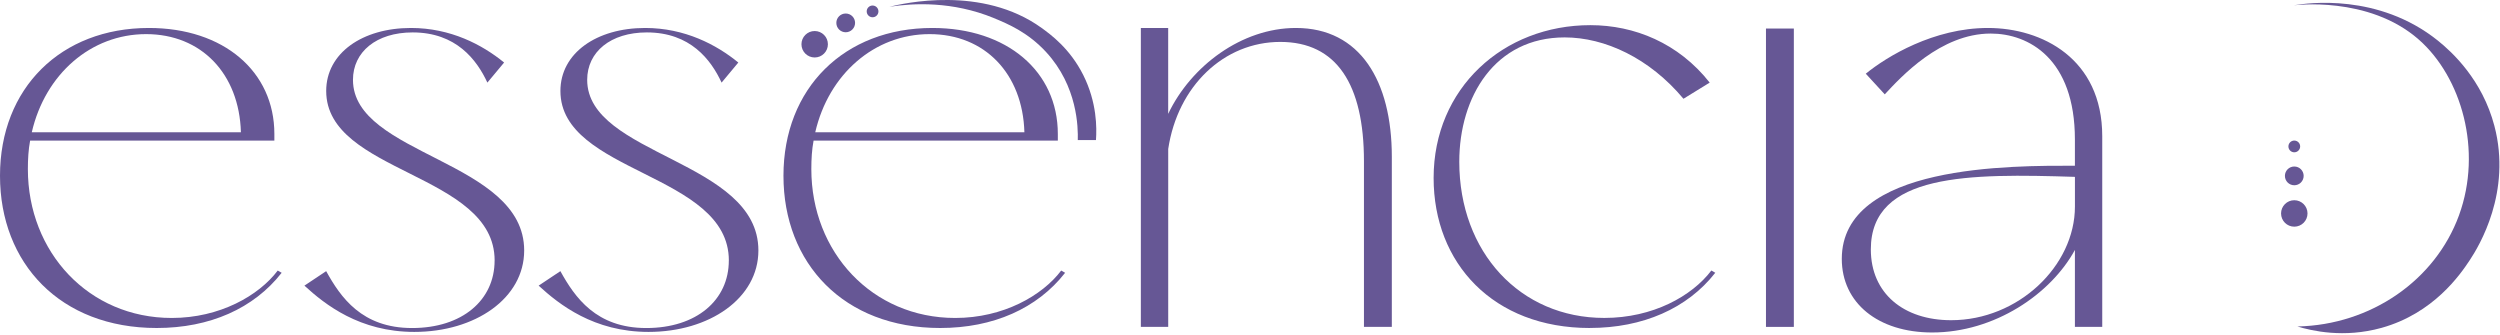 <svg xmlns="http://www.w3.org/2000/svg" fill="none" viewBox="0 0 792 106" height="106" width="792">
<g clip-path="url(#clip0_1_2)">
<path fill="#665795" d="M54.42 100.73C69.61 100.73 81.98 93.66 87.99 85.71L89.23 86.42C80.4 97.73 66.44 103.91 49.65 103.91C19.08 103.91 0 83.42 0 55.68C0 27.94 19.26 8.86 47.17 8.86C70.84 8.86 86.92 22.64 86.92 42.43V44.55H9.54C9.01 47.38 8.83 50.38 8.83 53.56C8.83 79.89 28.09 100.73 54.41 100.73H54.42ZM76.32 41.9C75.79 23.35 63.78 10.81 46.28 10.81C28.78 10.81 14.31 23.52 10.07 41.9H76.32Z"></path>
<path fill="#665795" d="M156.7 82.53C156.7 54.79 103.34 54.97 103.34 28.82C103.34 16.81 114.82 8.86 130.19 8.86C142.73 8.86 152.8 14.16 159.7 19.81L154.4 26.17C151.04 18.93 144.51 10.27 130.72 10.27C119.24 10.27 111.82 16.45 111.82 25.29C111.82 49.32 166.06 50.73 166.06 79.35C166.06 94.54 150.51 105.15 131.25 105.15C113.94 105.15 102.98 96.49 96.44 90.49L103.33 85.9C107.92 94.2 114.64 103.92 130.54 103.92C146.44 103.92 156.69 95.09 156.69 82.54L156.7 82.53Z"></path>
<path fill="#665795" d="M230.9 82.53C230.9 54.79 177.54 54.97 177.54 28.82C177.54 16.81 189.02 8.86 204.39 8.86C216.93 8.86 227 14.16 233.9 19.81L228.6 26.17C225.24 18.93 218.71 10.27 204.92 10.27C193.44 10.27 186.02 16.45 186.02 25.29C186.02 49.32 240.26 50.73 240.26 79.35C240.26 94.54 224.71 105.15 205.45 105.15C188.13 105.15 177.18 96.49 170.64 90.49L177.53 85.9C182.12 94.2 188.84 103.92 204.74 103.92C220.64 103.92 230.89 95.09 230.89 82.54L230.9 82.53Z"></path>
<path fill="#665795" d="M302.62 100.73C317.81 100.73 330.18 93.66 336.19 85.71L337.43 86.42C328.59 97.73 314.64 103.91 297.85 103.91C267.28 103.91 248.2 83.42 248.2 55.68C248.2 27.94 267.46 8.86 295.37 8.86C319.04 8.86 335.12 22.64 335.12 42.43V44.55H257.74C257.21 47.38 257.03 50.38 257.03 53.56C257.03 79.89 276.29 100.73 302.61 100.73H302.62ZM324.53 41.9C324 23.35 311.99 10.81 294.49 10.81C276.99 10.81 262.51 23.53 258.27 41.9H324.52H324.53Z"></path>
<path fill="#665795" d="M370.08 103.56H361.42V8.86H370.08V36.07C377.32 20.88 393.4 8.86 410.54 8.86C430.86 8.86 440.93 25.64 440.93 49.67V103.56H432.1V51.09C432.1 26.71 423.44 13.28 405.6 13.28C387.76 13.28 373.09 27.24 370.09 47.2V103.56H370.08Z"></path>
<path fill="#665795" d="M503.64 103.91C473.07 103.91 454.17 83.42 454.17 56.38C454.17 27.93 476.26 7.97 503.82 7.97C517.78 7.97 531.73 13.62 541.63 26.17L533.32 31.29C522.54 18.39 508.41 11.85 495.69 11.85C473.61 11.85 462.3 30.58 462.3 51.25C462.3 79.87 481.56 100.72 508.24 100.72C523.61 100.72 535.98 93.83 542.16 85.7L543.4 86.41C534.57 97.72 520.43 103.9 503.65 103.9L503.64 103.91Z"></path>
<path fill="#665795" d="M559.46 103.56V9.04H568.29V103.56H559.46Z"></path>
<path fill="#665795" d="M630.66 10.63C614.76 10.63 602.21 24.41 597.09 29.89L591.08 23.35C597.79 17.87 612.64 8.86 629.77 8.86C646.9 8.86 665.99 18.58 665.99 43.14V103.56H657.33V79.18C649.73 93.14 631.89 105.33 612.1 105.33C594.96 105.33 583.48 95.97 583.48 82.01C583.48 51.97 637.54 52.5 657.33 52.5V44.2C657.33 18.58 642.67 10.63 630.65 10.63H630.66ZM657.34 56.03C623.95 54.97 592.68 54.79 592.68 79C592.68 92.96 603.1 101.44 618.12 101.44C639.32 101.44 657.34 84.3 657.34 65.4V56.04V56.03Z"></path>
<path fill="#665795" d="M726.89 1.67C726.38 1.75 750.27 -1.57 766.31 12.57C779.79 24.45 786.51 47.62 779.02 68.19C771.5 88.81 751.1 102.93 727.82 103.43C732.32 104.79 742.5 107.2 754.46 103.87C770.98 99.27 779.45 86.91 782.4 82.45C785.39 77.95 795.75 60.85 790.22 39.87C786.39 25.33 776.92 16.54 772.26 12.82C753.39 -2.26 730.98 0.98 726.88 1.65L726.89 1.67Z"></path>
<path fill="#665795" d="M726.83 48.25C727.857 48.25 728.69 47.417 728.69 46.39C728.69 45.363 727.857 44.53 726.83 44.53C725.803 44.53 724.97 45.363 724.97 46.39C724.97 47.417 725.803 48.25 726.83 48.25Z"></path>
<path fill="#665795" d="M726.83 58.69C728.47 58.69 729.8 57.36 729.8 55.72C729.8 54.08 728.47 52.75 726.83 52.75C725.19 52.75 723.86 54.08 723.86 55.72C723.86 57.36 725.19 58.69 726.83 58.69Z"></path>
<path fill="#665795" d="M726.83 71.81C729.144 71.81 731.02 69.934 731.02 67.62C731.02 65.306 729.144 63.43 726.83 63.43C724.516 63.43 722.64 65.306 722.64 67.62C722.64 69.934 724.516 71.81 726.83 71.81Z"></path>
<path fill="#665795" d="M276.43 5.47C277.457 5.47 278.29 4.637 278.29 3.61C278.29 2.583 277.457 1.75 276.43 1.75C275.403 1.75 274.57 2.583 274.57 3.61C274.57 4.637 275.403 5.47 276.43 5.47Z"></path>
<path fill="#665795" d="M267.92 10.22C269.56 10.22 270.89 8.89 270.89 7.25C270.89 5.61 269.56 4.28 267.92 4.28C266.28 4.28 264.95 5.61 264.95 7.25C264.95 8.89 266.28 10.22 267.92 10.22Z"></path>
<path fill="#665795" d="M258.09 18.21C260.404 18.21 262.28 16.334 262.28 14.02C262.28 11.706 260.404 9.83 258.09 9.83C255.776 9.83 253.9 11.706 253.9 14.02C253.9 16.334 255.776 18.21 258.09 18.21Z"></path>
<path fill="#665795" d="M314.8 5.71C319.49 7.63 325.7 10.32 331.36 16.44C341.42 27.32 341.55 40.48 341.44 44.37H347.2C347.48 40.53 347.52 32.46 343.2 23.82C338.96 15.34 332.78 10.88 329.99 8.86C311.13 -4.77 286.02 1.1 281.77 2.15C289.38 0.97 301.7 0.35 314.8 5.7V5.71Z"></path>
</g>
<defs>
<clipPath id="clip0_1_2">
<rect fill="white" height="105.57" width="791.82"></rect>
</clipPath>
</defs>
</svg>
